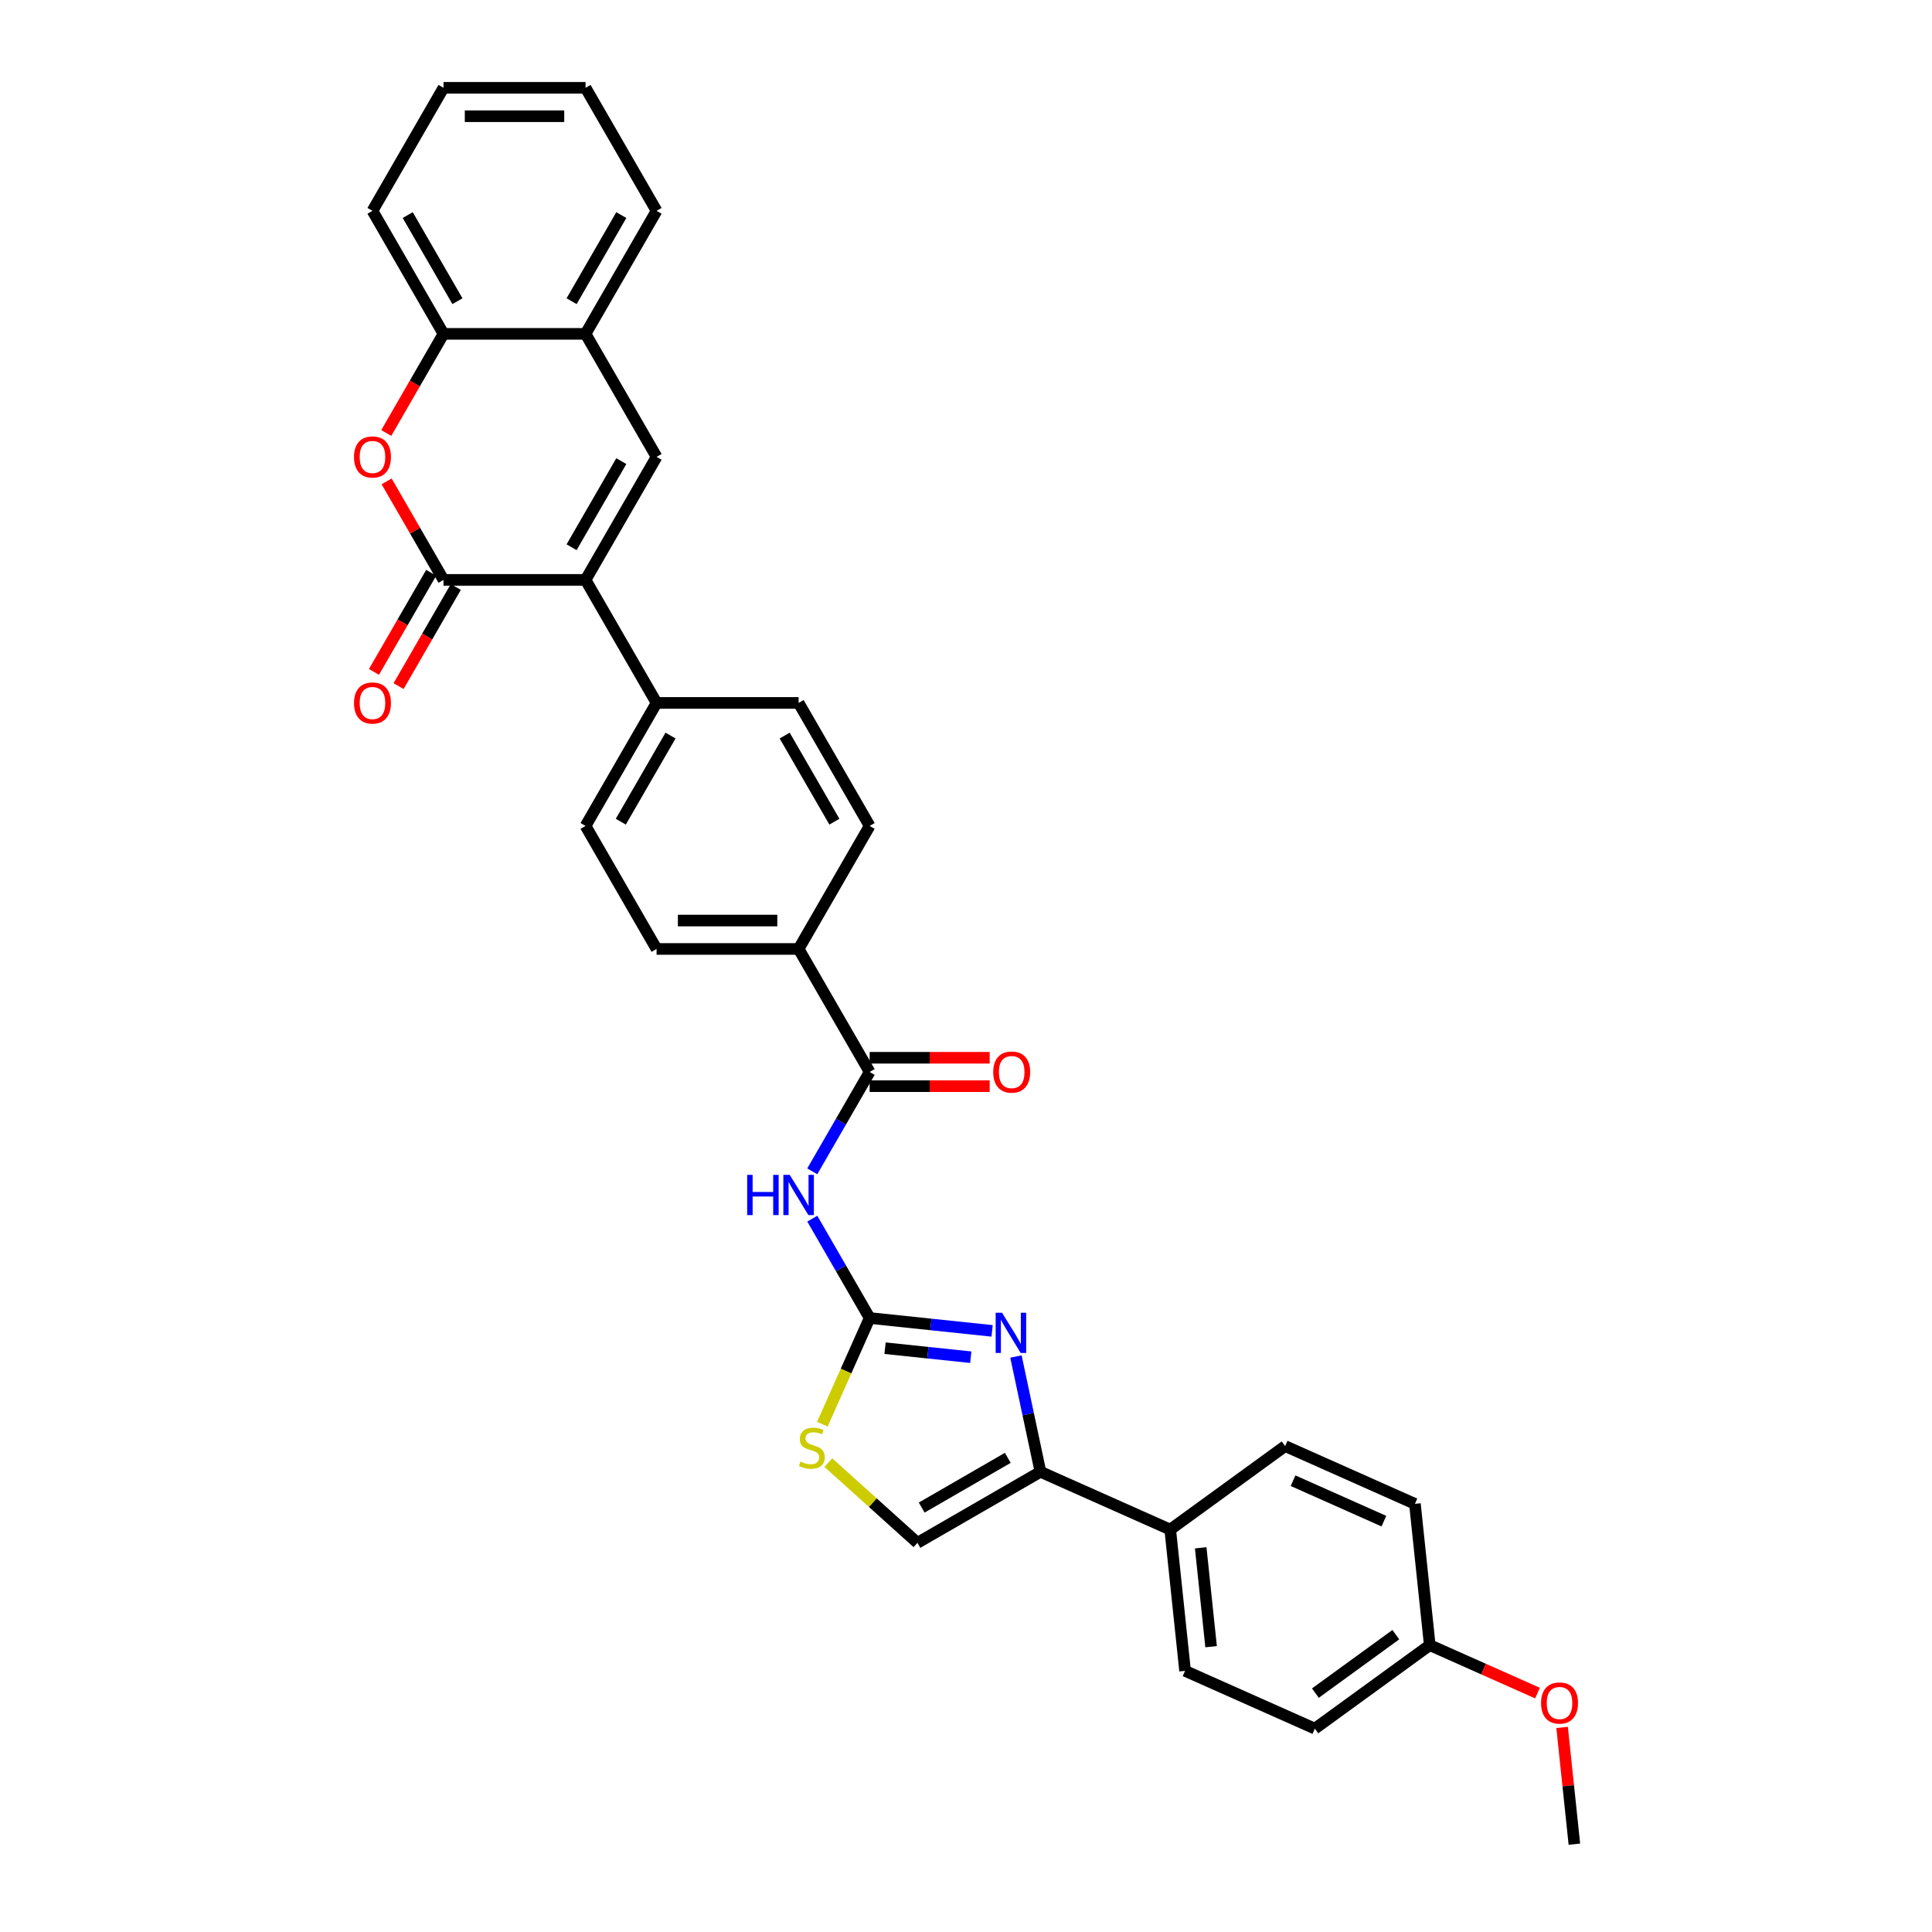 <?xml version='1.0' encoding='iso-8859-1'?>
<svg version='1.1' baseProfile='full'
              xmlns='http://www.w3.org/2000/svg'
                      xmlns:rdkit='http://www.rdkit.org/xml'
                      xmlns:xlink='http://www.w3.org/1999/xlink'
                  xml:space='preserve'
width='1000px' height='1000px' viewBox='0 0 1000 1000'>
<!-- END OF HEADER -->
<rect style='opacity:1.0;fill:#FFFFFF;stroke:none' width='1000' height='1000' x='0' y='0'> </rect>
<path class='bond-2' d='M 450.128,682.199 L 481.821,685.53' style='fill:none;fill-rule:evenodd;stroke:#000000;stroke-width:6px;stroke-linecap:butt;stroke-linejoin:miter;stroke-opacity:1' />
<path class='bond-2' d='M 481.821,685.53 L 513.515,688.861' style='fill:none;fill-rule:evenodd;stroke:#0000FF;stroke-width:6px;stroke-linecap:butt;stroke-linejoin:miter;stroke-opacity:1' />
<path class='bond-2' d='M 458.099,697.822 L 480.284,700.154' style='fill:none;fill-rule:evenodd;stroke:#000000;stroke-width:6px;stroke-linecap:butt;stroke-linejoin:miter;stroke-opacity:1' />
<path class='bond-2' d='M 480.284,700.154 L 502.47,702.486' style='fill:none;fill-rule:evenodd;stroke:#0000FF;stroke-width:6px;stroke-linecap:butt;stroke-linejoin:miter;stroke-opacity:1' />
<path class='bond-3' d='M 450.128,682.199 L 435.282,656.486' style='fill:none;fill-rule:evenodd;stroke:#000000;stroke-width:6px;stroke-linecap:butt;stroke-linejoin:miter;stroke-opacity:1' />
<path class='bond-3' d='M 435.282,656.486 L 420.437,630.774' style='fill:none;fill-rule:evenodd;stroke:#0000FF;stroke-width:6px;stroke-linecap:butt;stroke-linejoin:miter;stroke-opacity:1' />
<path class='bond-8' d='M 450.128,682.199 L 437.895,709.673' style='fill:none;fill-rule:evenodd;stroke:#000000;stroke-width:6px;stroke-linecap:butt;stroke-linejoin:miter;stroke-opacity:1' />
<path class='bond-8' d='M 437.895,709.673 L 425.663,737.147' style='fill:none;fill-rule:evenodd;stroke:#CCCC00;stroke-width:6px;stroke-linecap:butt;stroke-linejoin:miter;stroke-opacity:1' />
<path class='bond-0' d='M 303.078,300.152 L 339.84,363.827' style='fill:none;fill-rule:evenodd;stroke:#000000;stroke-width:6px;stroke-linecap:butt;stroke-linejoin:miter;stroke-opacity:1' />
<path class='bond-1' d='M 303.078,300.152 L 229.553,300.152' style='fill:none;fill-rule:evenodd;stroke:#000000;stroke-width:6px;stroke-linecap:butt;stroke-linejoin:miter;stroke-opacity:1' />
<path class='bond-4' d='M 303.078,300.152 L 339.84,236.478' style='fill:none;fill-rule:evenodd;stroke:#000000;stroke-width:6px;stroke-linecap:butt;stroke-linejoin:miter;stroke-opacity:1' />
<path class='bond-4' d='M 295.857,283.249 L 321.591,238.676' style='fill:none;fill-rule:evenodd;stroke:#000000;stroke-width:6px;stroke-linecap:butt;stroke-linejoin:miter;stroke-opacity:1' />
<path class='bond-5' d='M 229.553,300.152 L 214.835,274.66' style='fill:none;fill-rule:evenodd;stroke:#000000;stroke-width:6px;stroke-linecap:butt;stroke-linejoin:miter;stroke-opacity:1' />
<path class='bond-5' d='M 214.835,274.66 L 200.117,249.168' style='fill:none;fill-rule:evenodd;stroke:#FF0000;stroke-width:6px;stroke-linecap:butt;stroke-linejoin:miter;stroke-opacity:1' />
<path class='bond-15' d='M 223.185,296.476 L 208.374,322.13' style='fill:none;fill-rule:evenodd;stroke:#000000;stroke-width:6px;stroke-linecap:butt;stroke-linejoin:miter;stroke-opacity:1' />
<path class='bond-15' d='M 208.374,322.13 L 193.563,347.783' style='fill:none;fill-rule:evenodd;stroke:#FF0000;stroke-width:6px;stroke-linecap:butt;stroke-linejoin:miter;stroke-opacity:1' />
<path class='bond-15' d='M 235.92,303.828 L 221.109,329.482' style='fill:none;fill-rule:evenodd;stroke:#000000;stroke-width:6px;stroke-linecap:butt;stroke-linejoin:miter;stroke-opacity:1' />
<path class='bond-15' d='M 221.109,329.482 L 206.298,355.136' style='fill:none;fill-rule:evenodd;stroke:#FF0000;stroke-width:6px;stroke-linecap:butt;stroke-linejoin:miter;stroke-opacity:1' />
<path class='bond-6' d='M 525.853,702.133 L 532.195,731.968' style='fill:none;fill-rule:evenodd;stroke:#0000FF;stroke-width:6px;stroke-linecap:butt;stroke-linejoin:miter;stroke-opacity:1' />
<path class='bond-6' d='M 532.195,731.968 L 538.536,761.802' style='fill:none;fill-rule:evenodd;stroke:#000000;stroke-width:6px;stroke-linecap:butt;stroke-linejoin:miter;stroke-opacity:1' />
<path class='bond-7' d='M 420.437,606.275 L 435.282,580.562' style='fill:none;fill-rule:evenodd;stroke:#0000FF;stroke-width:6px;stroke-linecap:butt;stroke-linejoin:miter;stroke-opacity:1' />
<path class='bond-7' d='M 435.282,580.562 L 450.128,554.85' style='fill:none;fill-rule:evenodd;stroke:#000000;stroke-width:6px;stroke-linecap:butt;stroke-linejoin:miter;stroke-opacity:1' />
<path class='bond-10' d='M 339.84,236.478 L 303.078,172.803' style='fill:none;fill-rule:evenodd;stroke:#000000;stroke-width:6px;stroke-linecap:butt;stroke-linejoin:miter;stroke-opacity:1' />
<path class='bond-11' d='M 199.93,224.111 L 214.742,198.457' style='fill:none;fill-rule:evenodd;stroke:#FF0000;stroke-width:6px;stroke-linecap:butt;stroke-linejoin:miter;stroke-opacity:1' />
<path class='bond-11' d='M 214.742,198.457 L 229.553,172.803' style='fill:none;fill-rule:evenodd;stroke:#000000;stroke-width:6px;stroke-linecap:butt;stroke-linejoin:miter;stroke-opacity:1' />
<path class='bond-14' d='M 538.536,761.802 L 605.705,791.708' style='fill:none;fill-rule:evenodd;stroke:#000000;stroke-width:6px;stroke-linecap:butt;stroke-linejoin:miter;stroke-opacity:1' />
<path class='bond-32' d='M 538.536,761.802 L 474.862,798.565' style='fill:none;fill-rule:evenodd;stroke:#000000;stroke-width:6px;stroke-linecap:butt;stroke-linejoin:miter;stroke-opacity:1' />
<path class='bond-32' d='M 521.633,754.582 L 477.061,780.315' style='fill:none;fill-rule:evenodd;stroke:#000000;stroke-width:6px;stroke-linecap:butt;stroke-linejoin:miter;stroke-opacity:1' />
<path class='bond-13' d='M 450.128,554.85 L 413.365,491.175' style='fill:none;fill-rule:evenodd;stroke:#000000;stroke-width:6px;stroke-linecap:butt;stroke-linejoin:miter;stroke-opacity:1' />
<path class='bond-16' d='M 450.128,562.202 L 481.192,562.202' style='fill:none;fill-rule:evenodd;stroke:#000000;stroke-width:6px;stroke-linecap:butt;stroke-linejoin:miter;stroke-opacity:1' />
<path class='bond-16' d='M 481.192,562.202 L 512.256,562.202' style='fill:none;fill-rule:evenodd;stroke:#FF0000;stroke-width:6px;stroke-linecap:butt;stroke-linejoin:miter;stroke-opacity:1' />
<path class='bond-16' d='M 450.128,547.497 L 481.192,547.497' style='fill:none;fill-rule:evenodd;stroke:#000000;stroke-width:6px;stroke-linecap:butt;stroke-linejoin:miter;stroke-opacity:1' />
<path class='bond-16' d='M 481.192,547.497 L 512.256,547.497' style='fill:none;fill-rule:evenodd;stroke:#FF0000;stroke-width:6px;stroke-linecap:butt;stroke-linejoin:miter;stroke-opacity:1' />
<path class='bond-9' d='M 428.736,757.033 L 451.799,777.799' style='fill:none;fill-rule:evenodd;stroke:#CCCC00;stroke-width:6px;stroke-linecap:butt;stroke-linejoin:miter;stroke-opacity:1' />
<path class='bond-9' d='M 451.799,777.799 L 474.862,798.565' style='fill:none;fill-rule:evenodd;stroke:#000000;stroke-width:6px;stroke-linecap:butt;stroke-linejoin:miter;stroke-opacity:1' />
<path class='bond-27' d='M 303.078,172.803 L 339.84,109.129' style='fill:none;fill-rule:evenodd;stroke:#000000;stroke-width:6px;stroke-linecap:butt;stroke-linejoin:miter;stroke-opacity:1' />
<path class='bond-27' d='M 295.857,155.9 L 321.591,111.328' style='fill:none;fill-rule:evenodd;stroke:#000000;stroke-width:6px;stroke-linecap:butt;stroke-linejoin:miter;stroke-opacity:1' />
<path class='bond-35' d='M 303.078,172.803 L 229.553,172.803' style='fill:none;fill-rule:evenodd;stroke:#000000;stroke-width:6px;stroke-linecap:butt;stroke-linejoin:miter;stroke-opacity:1' />
<path class='bond-28' d='M 229.553,172.803 L 192.79,109.129' style='fill:none;fill-rule:evenodd;stroke:#000000;stroke-width:6px;stroke-linecap:butt;stroke-linejoin:miter;stroke-opacity:1' />
<path class='bond-28' d='M 236.773,155.9 L 211.04,111.328' style='fill:none;fill-rule:evenodd;stroke:#000000;stroke-width:6px;stroke-linecap:butt;stroke-linejoin:miter;stroke-opacity:1' />
<path class='bond-12' d='M 339.84,363.827 L 303.078,427.501' style='fill:none;fill-rule:evenodd;stroke:#000000;stroke-width:6px;stroke-linecap:butt;stroke-linejoin:miter;stroke-opacity:1' />
<path class='bond-12' d='M 347.061,380.73 L 321.327,425.302' style='fill:none;fill-rule:evenodd;stroke:#000000;stroke-width:6px;stroke-linecap:butt;stroke-linejoin:miter;stroke-opacity:1' />
<path class='bond-33' d='M 339.84,363.827 L 413.365,363.827' style='fill:none;fill-rule:evenodd;stroke:#000000;stroke-width:6px;stroke-linecap:butt;stroke-linejoin:miter;stroke-opacity:1' />
<path class='bond-19' d='M 413.365,491.175 L 450.128,427.501' style='fill:none;fill-rule:evenodd;stroke:#000000;stroke-width:6px;stroke-linecap:butt;stroke-linejoin:miter;stroke-opacity:1' />
<path class='bond-20' d='M 413.365,491.175 L 339.84,491.175' style='fill:none;fill-rule:evenodd;stroke:#000000;stroke-width:6px;stroke-linecap:butt;stroke-linejoin:miter;stroke-opacity:1' />
<path class='bond-20' d='M 402.336,476.47 L 350.869,476.47' style='fill:none;fill-rule:evenodd;stroke:#000000;stroke-width:6px;stroke-linecap:butt;stroke-linejoin:miter;stroke-opacity:1' />
<path class='bond-21' d='M 605.705,791.708 L 613.39,864.83' style='fill:none;fill-rule:evenodd;stroke:#000000;stroke-width:6px;stroke-linecap:butt;stroke-linejoin:miter;stroke-opacity:1' />
<path class='bond-21' d='M 621.482,801.139 L 626.862,852.324' style='fill:none;fill-rule:evenodd;stroke:#000000;stroke-width:6px;stroke-linecap:butt;stroke-linejoin:miter;stroke-opacity:1' />
<path class='bond-22' d='M 605.705,791.708 L 665.187,748.491' style='fill:none;fill-rule:evenodd;stroke:#000000;stroke-width:6px;stroke-linecap:butt;stroke-linejoin:miter;stroke-opacity:1' />
<path class='bond-17' d='M 413.365,363.827 L 450.128,427.501' style='fill:none;fill-rule:evenodd;stroke:#000000;stroke-width:6px;stroke-linecap:butt;stroke-linejoin:miter;stroke-opacity:1' />
<path class='bond-17' d='M 406.145,380.73 L 431.878,425.302' style='fill:none;fill-rule:evenodd;stroke:#000000;stroke-width:6px;stroke-linecap:butt;stroke-linejoin:miter;stroke-opacity:1' />
<path class='bond-18' d='M 303.078,427.501 L 339.84,491.175' style='fill:none;fill-rule:evenodd;stroke:#000000;stroke-width:6px;stroke-linecap:butt;stroke-linejoin:miter;stroke-opacity:1' />
<path class='bond-25' d='M 613.39,864.83 L 680.558,894.735' style='fill:none;fill-rule:evenodd;stroke:#000000;stroke-width:6px;stroke-linecap:butt;stroke-linejoin:miter;stroke-opacity:1' />
<path class='bond-24' d='M 665.187,748.491 L 732.356,778.396' style='fill:none;fill-rule:evenodd;stroke:#000000;stroke-width:6px;stroke-linecap:butt;stroke-linejoin:miter;stroke-opacity:1' />
<path class='bond-24' d='M 669.282,766.41 L 716.3,787.344' style='fill:none;fill-rule:evenodd;stroke:#000000;stroke-width:6px;stroke-linecap:butt;stroke-linejoin:miter;stroke-opacity:1' />
<path class='bond-23' d='M 740.041,851.518 L 732.356,778.396' style='fill:none;fill-rule:evenodd;stroke:#000000;stroke-width:6px;stroke-linecap:butt;stroke-linejoin:miter;stroke-opacity:1' />
<path class='bond-26' d='M 740.041,851.518 L 767.927,863.934' style='fill:none;fill-rule:evenodd;stroke:#000000;stroke-width:6px;stroke-linecap:butt;stroke-linejoin:miter;stroke-opacity:1' />
<path class='bond-26' d='M 767.927,863.934 L 795.813,876.349' style='fill:none;fill-rule:evenodd;stroke:#FF0000;stroke-width:6px;stroke-linecap:butt;stroke-linejoin:miter;stroke-opacity:1' />
<path class='bond-34' d='M 740.041,851.518 L 680.558,894.735' style='fill:none;fill-rule:evenodd;stroke:#000000;stroke-width:6px;stroke-linecap:butt;stroke-linejoin:miter;stroke-opacity:1' />
<path class='bond-34' d='M 722.475,846.104 L 680.837,876.356' style='fill:none;fill-rule:evenodd;stroke:#000000;stroke-width:6px;stroke-linecap:butt;stroke-linejoin:miter;stroke-opacity:1' />
<path class='bond-29' d='M 808.543,894.114 L 811.719,924.33' style='fill:none;fill-rule:evenodd;stroke:#FF0000;stroke-width:6px;stroke-linecap:butt;stroke-linejoin:miter;stroke-opacity:1' />
<path class='bond-29' d='M 811.719,924.33 L 814.895,954.545' style='fill:none;fill-rule:evenodd;stroke:#000000;stroke-width:6px;stroke-linecap:butt;stroke-linejoin:miter;stroke-opacity:1' />
<path class='bond-30' d='M 339.84,109.129 L 303.078,45.455' style='fill:none;fill-rule:evenodd;stroke:#000000;stroke-width:6px;stroke-linecap:butt;stroke-linejoin:miter;stroke-opacity:1' />
<path class='bond-31' d='M 192.79,109.129 L 229.553,45.455' style='fill:none;fill-rule:evenodd;stroke:#000000;stroke-width:6px;stroke-linecap:butt;stroke-linejoin:miter;stroke-opacity:1' />
<path class='bond-36' d='M 303.078,45.455 L 229.553,45.455' style='fill:none;fill-rule:evenodd;stroke:#000000;stroke-width:6px;stroke-linecap:butt;stroke-linejoin:miter;stroke-opacity:1' />
<path class='bond-36' d='M 292.049,60.16 L 240.582,60.16' style='fill:none;fill-rule:evenodd;stroke:#000000;stroke-width:6px;stroke-linecap:butt;stroke-linejoin:miter;stroke-opacity:1' />
<path  class='atom-3' d='M 518.647 679.473
L 525.47 690.502
Q 526.146 691.59, 527.235 693.56
Q 528.323 695.531, 528.382 695.648
L 528.382 679.473
L 531.146 679.473
L 531.146 700.295
L 528.293 700.295
L 520.97 688.237
Q 520.117 686.825, 519.206 685.208
Q 518.323 683.59, 518.059 683.09
L 518.059 700.295
L 515.353 700.295
L 515.353 679.473
L 518.647 679.473
' fill='#0000FF'/>
<path  class='atom-4' d='M 386.734 608.113
L 389.558 608.113
L 389.558 616.966
L 400.204 616.966
L 400.204 608.113
L 403.027 608.113
L 403.027 628.935
L 400.204 628.935
L 400.204 619.318
L 389.558 619.318
L 389.558 628.935
L 386.734 628.935
L 386.734 608.113
' fill='#0000FF'/>
<path  class='atom-4' d='M 408.762 608.113
L 415.586 619.142
Q 416.262 620.23, 417.35 622.201
Q 418.438 624.171, 418.497 624.289
L 418.497 608.113
L 421.262 608.113
L 421.262 628.935
L 418.409 628.935
L 411.086 616.877
Q 410.233 615.466, 409.321 613.848
Q 408.439 612.231, 408.174 611.731
L 408.174 628.935
L 405.468 628.935
L 405.468 608.113
L 408.762 608.113
' fill='#0000FF'/>
<path  class='atom-6' d='M 183.232 236.537
Q 183.232 231.537, 185.703 228.743
Q 188.173 225.949, 192.79 225.949
Q 197.408 225.949, 199.878 228.743
Q 202.349 231.537, 202.349 236.537
Q 202.349 241.595, 199.849 244.477
Q 197.349 247.33, 192.79 247.33
Q 188.202 247.33, 185.703 244.477
Q 183.232 241.625, 183.232 236.537
M 192.79 244.977
Q 195.967 244.977, 197.672 242.86
Q 199.408 240.713, 199.408 236.537
Q 199.408 232.449, 197.672 230.39
Q 195.967 228.302, 192.79 228.302
Q 189.614 228.302, 187.879 230.361
Q 186.173 232.419, 186.173 236.537
Q 186.173 240.742, 187.879 242.86
Q 189.614 244.977, 192.79 244.977
' fill='#FF0000'/>
<path  class='atom-9' d='M 414.34 756.514
Q 414.576 756.602, 415.546 757.014
Q 416.517 757.425, 417.575 757.69
Q 418.664 757.925, 419.722 757.925
Q 421.693 757.925, 422.84 756.984
Q 423.987 756.014, 423.987 754.337
Q 423.987 753.19, 423.399 752.484
Q 422.84 751.779, 421.957 751.396
Q 421.075 751.014, 419.605 750.573
Q 417.752 750.014, 416.634 749.485
Q 415.546 748.955, 414.752 747.838
Q 413.987 746.72, 413.987 744.838
Q 413.987 742.22, 415.752 740.603
Q 417.546 738.985, 421.075 738.985
Q 423.487 738.985, 426.222 740.132
L 425.545 742.397
Q 423.046 741.367, 421.163 741.367
Q 419.134 741.367, 418.016 742.22
Q 416.899 743.044, 416.928 744.485
Q 416.928 745.603, 417.487 746.279
Q 418.075 746.955, 418.899 747.338
Q 419.752 747.72, 421.163 748.161
Q 423.046 748.749, 424.163 749.338
Q 425.281 749.926, 426.075 751.132
Q 426.898 752.308, 426.898 754.337
Q 426.898 757.219, 424.957 758.778
Q 423.046 760.307, 419.84 760.307
Q 417.987 760.307, 416.575 759.896
Q 415.193 759.513, 413.546 758.837
L 414.34 756.514
' fill='#CCCC00'/>
<path  class='atom-16' d='M 183.232 363.885
Q 183.232 358.886, 185.703 356.092
Q 188.173 353.298, 192.79 353.298
Q 197.408 353.298, 199.878 356.092
Q 202.349 358.886, 202.349 363.885
Q 202.349 368.944, 199.849 371.826
Q 197.349 374.679, 192.79 374.679
Q 188.202 374.679, 185.703 371.826
Q 183.232 368.973, 183.232 363.885
M 192.79 372.326
Q 195.967 372.326, 197.672 370.209
Q 199.408 368.062, 199.408 363.885
Q 199.408 359.797, 197.672 357.739
Q 195.967 355.651, 192.79 355.651
Q 189.614 355.651, 187.879 357.709
Q 186.173 359.768, 186.173 363.885
Q 186.173 368.091, 187.879 370.209
Q 189.614 372.326, 192.79 372.326
' fill='#FF0000'/>
<path  class='atom-17' d='M 514.094 554.909
Q 514.094 549.909, 516.565 547.115
Q 519.035 544.321, 523.652 544.321
Q 528.27 544.321, 530.74 547.115
Q 533.211 549.909, 533.211 554.909
Q 533.211 559.967, 530.711 562.849
Q 528.211 565.702, 523.652 565.702
Q 519.064 565.702, 516.565 562.849
Q 514.094 559.997, 514.094 554.909
M 523.652 563.349
Q 526.829 563.349, 528.534 561.232
Q 530.27 559.085, 530.27 554.909
Q 530.27 550.821, 528.534 548.762
Q 526.829 546.674, 523.652 546.674
Q 520.476 546.674, 518.741 548.733
Q 517.035 550.791, 517.035 554.909
Q 517.035 559.114, 518.741 561.232
Q 520.476 563.349, 523.652 563.349
' fill='#FF0000'/>
<path  class='atom-27' d='M 797.651 881.482
Q 797.651 876.482, 800.122 873.689
Q 802.592 870.895, 807.21 870.895
Q 811.827 870.895, 814.297 873.689
Q 816.768 876.482, 816.768 881.482
Q 816.768 886.541, 814.268 889.423
Q 811.768 892.276, 807.21 892.276
Q 802.622 892.276, 800.122 889.423
Q 797.651 886.57, 797.651 881.482
M 807.21 889.923
Q 810.386 889.923, 812.092 887.805
Q 813.827 885.658, 813.827 881.482
Q 813.827 877.394, 812.092 875.335
Q 810.386 873.247, 807.21 873.247
Q 804.033 873.247, 802.298 875.306
Q 800.592 877.365, 800.592 881.482
Q 800.592 885.688, 802.298 887.805
Q 804.033 889.923, 807.21 889.923
' fill='#FF0000'/>
</svg>
